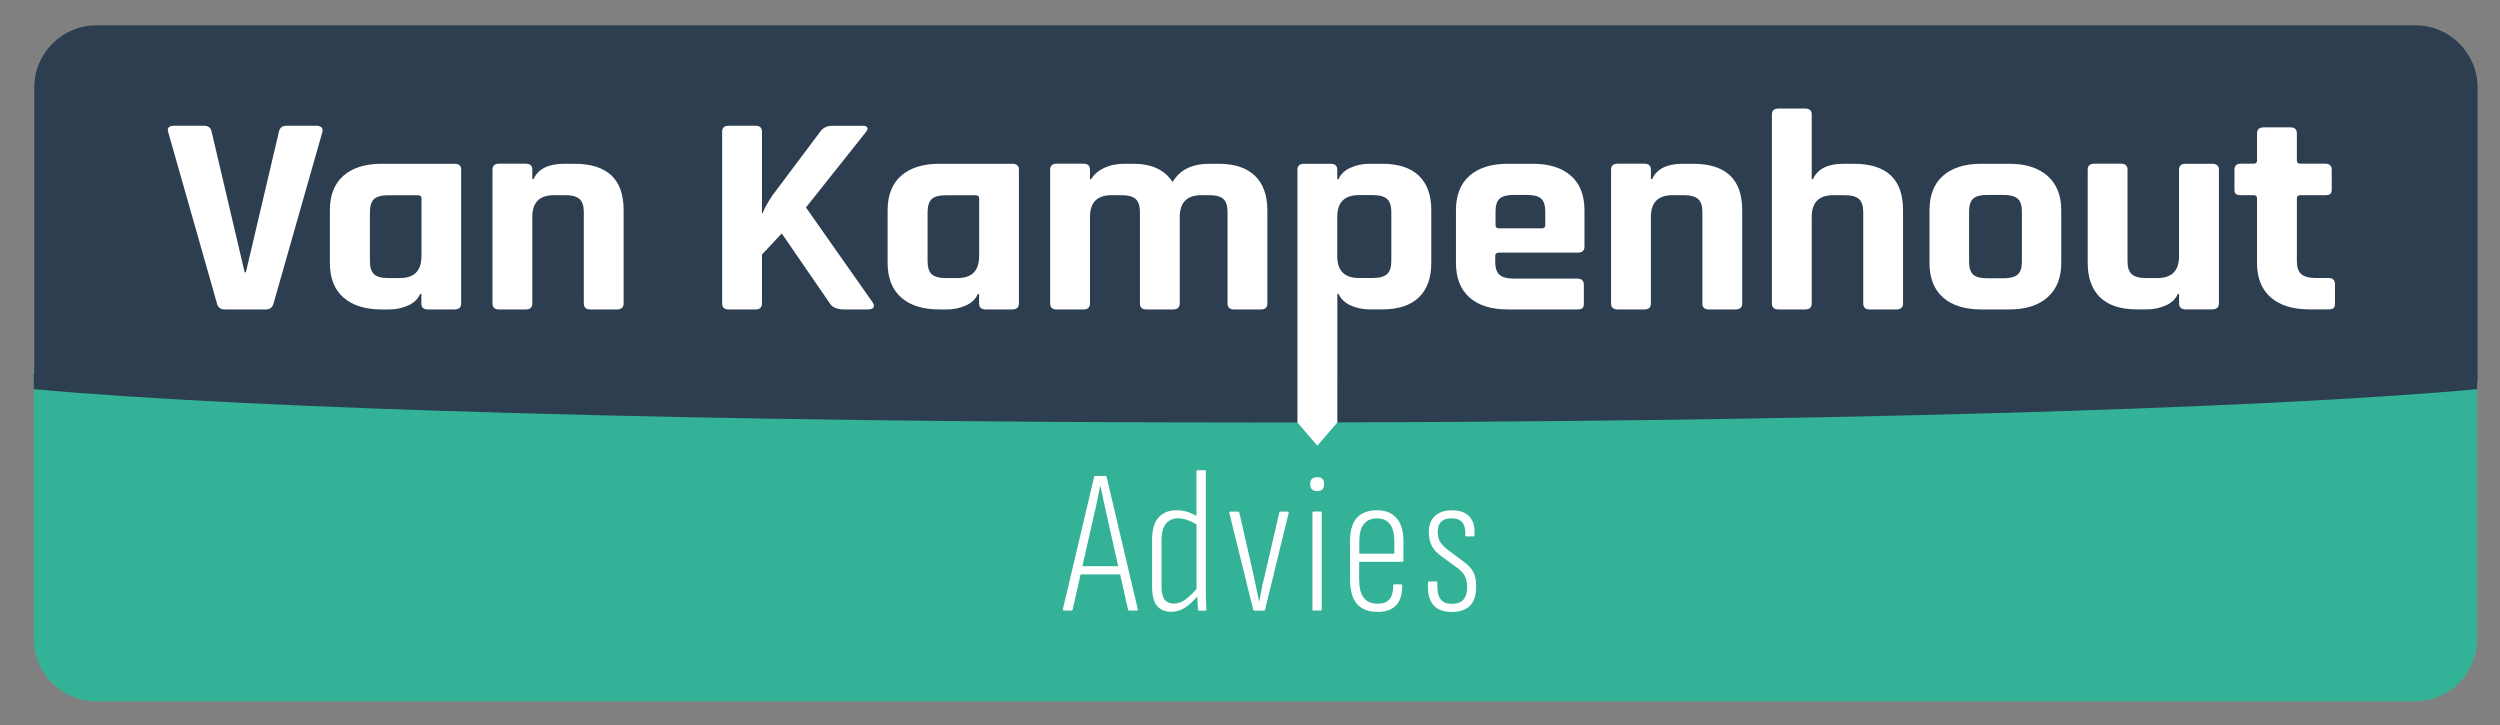 <?xml version="1.0" encoding="utf-8"?>
<!-- Generator: Adobe Illustrator 27.9.4, SVG Export Plug-In . SVG Version: 9.03 Build 54784)  -->
<svg version="1.1" id="Laag_1" xmlns="http://www.w3.org/2000/svg" xmlns:xlink="http://www.w3.org/1999/xlink" x="0px" y="0px"
	 viewBox="0 0 323.31 93.82" style="enable-background:new 0 0 323.31 93.82;" xml:space="preserve">
<rect x="0" y="0" width="323.31" height="93.82" fill="#808080" stroke="none"/>
<style type="text/css">
	.st0{fill:#34B298;}
	.st1{fill:#2C3E50;}
	.st2{fill:#FFFFFF;}
</style>
<path class="st0" d="M12.41,90.7h299.9c4.44,0,8.04-3.6,8.04-8.04V48.05H4.38v34.61C4.38,87.1,7.97,90.7,12.41,90.7z"/>
<path class="st1" d="M320.41,11.32c0-4.44-3.6-8.04-8.04-8.04H12.47c-4.44,0-8.04,3.6-8.04,8.04v37.02c-0.02,0-0.04,0-0.06,0.01
	v1.98c27.84,2.54,86.9,4.31,157.99,4.31c71.09,0,130.14-1.77,157.99-4.31v-0.95h0.06V11.32z"/>
<g>
	<path class="st2" d="M40.87,16.26h-3.82c-0.54,0-0.87,0.26-0.98,0.78l-4.27,18.17h-0.16l-4.27-18.17
		c-0.11-0.52-0.43-0.78-0.98-0.78h-3.82c-0.73,0-1,0.28-0.81,0.85l6.3,22.13c0.11,0.52,0.45,0.78,1.02,0.78h5.32
		c0.51,0,0.84-0.26,0.98-0.78l6.3-22.13C41.82,16.55,41.54,16.26,40.87,16.26z"/>
	<path class="st2" d="M58.76,21.18h-9.39c-2.14,0-3.79,0.52-4.96,1.55c-1.17,1.03-1.75,2.52-1.75,4.47v6.8
		c0,1.95,0.58,3.44,1.75,4.47c1.16,1.03,2.82,1.55,4.96,1.55h0.98c0.84,0,1.64-0.17,2.4-0.5c0.76-0.33,1.29-0.83,1.58-1.5h0.16v1.22
		c0,0.52,0.28,0.78,0.85,0.78h3.41c0.59,0,0.89-0.26,0.89-0.78V21.95C59.66,21.44,59.36,21.18,58.76,21.18z M54.5,33.15
		c0,1.87-0.93,2.81-2.8,2.81h-1.5c-0.87,0-1.48-0.17-1.83-0.5c-0.35-0.33-0.53-0.89-0.53-1.68v-6.35c0-0.79,0.18-1.35,0.53-1.68
		c0.35-0.33,0.96-0.5,1.83-0.5h3.82c0.33,0,0.49,0.14,0.49,0.41V33.15z"/>
	<path class="st2" d="M74.28,21.18h-1.3c-2.06,0-3.39,0.66-3.98,1.99h-0.16v-1.22c0-0.52-0.28-0.78-0.85-0.78h-3.45
		c-0.57,0-0.85,0.26-0.85,0.78v17.29c0,0.52,0.29,0.78,0.85,0.78h3.45c0.57,0,0.85-0.26,0.85-0.78V28.05c0-1.87,0.93-2.81,2.8-2.81
		h1.46c0.87,0,1.48,0.17,1.85,0.5c0.37,0.33,0.55,0.89,0.55,1.68v11.82c0,0.52,0.28,0.78,0.85,0.78h3.41c0.6,0,0.89-0.26,0.89-0.78
		V27.2C80.66,23.18,78.54,21.18,74.28,21.18z"/>
	<path class="st2" d="M104.23,26.83l7.72-9.71c0.22-0.25,0.29-0.45,0.22-0.61c-0.07-0.16-0.25-0.24-0.55-0.24h-3.98
		c-0.7,0-1.23,0.26-1.58,0.78l-6.18,8.24c-0.62,0.94-1.04,1.7-1.26,2.29h-0.08V17.04c0-0.52-0.28-0.78-0.85-0.78h-3.45
		c-0.57,0-0.85,0.26-0.85,0.78v22.2c0,0.52,0.28,0.78,0.85,0.78h3.45c0.57,0,0.85-0.26,0.85-0.78v-6.32l2.56-2.73l6.22,9.05
		c0.32,0.52,0.96,0.78,1.91,0.78h2.97c0.38,0,0.63-0.08,0.75-0.24c0.12-0.16,0.09-0.39-0.1-0.68L104.23,26.83z"/>
	<path class="st2" d="M130.89,21.18h-9.39c-2.14,0-3.79,0.52-4.96,1.55c-1.17,1.03-1.75,2.52-1.75,4.47v6.8
		c0,1.95,0.58,3.44,1.75,4.47c1.16,1.03,2.82,1.55,4.96,1.55h0.98c0.84,0,1.64-0.17,2.4-0.5c0.76-0.33,1.29-0.83,1.58-1.5h0.16v1.22
		c0,0.52,0.28,0.78,0.85,0.78h3.41c0.59,0,0.89-0.26,0.89-0.78V21.95C131.78,21.44,131.48,21.18,130.89,21.18z M126.62,33.15
		c0,1.87-0.93,2.81-2.8,2.81h-1.5c-0.87,0-1.48-0.17-1.83-0.5c-0.35-0.33-0.53-0.89-0.53-1.68v-6.35c0-0.79,0.18-1.35,0.53-1.68
		c0.35-0.33,0.96-0.5,1.83-0.5h3.82c0.33,0,0.49,0.14,0.49,0.41V33.15z"/>
	<path class="st2" d="M157.58,21.18h-1.18c-2.25,0-3.83,0.79-4.75,2.36c-1.03-1.58-2.72-2.36-5.08-2.36h-1.14
		c-1,0-1.89,0.18-2.66,0.55c-0.77,0.37-1.32,0.85-1.65,1.44h-0.16v-1.22c0-0.52-0.28-0.78-0.85-0.78h-3.45
		c-0.57,0-0.85,0.26-0.85,0.78v17.29c0,0.52,0.29,0.78,0.85,0.78h3.45c0.57,0,0.85-0.26,0.85-0.78V28.05c0-1.87,0.93-2.81,2.8-2.81
		h1.26c0.87,0,1.48,0.17,1.85,0.5c0.37,0.33,0.55,0.89,0.55,1.68v11.82c0,0.52,0.28,0.78,0.85,0.78h3.41c0.59,0,0.89-0.26,0.89-0.78
		V28.08c0-1.9,0.93-2.84,2.8-2.84h1.02c0.87,0,1.48,0.17,1.83,0.5c0.35,0.33,0.53,0.89,0.53,1.68v11.82c0,0.52,0.28,0.78,0.85,0.78
		h3.45c0.57,0,0.85-0.26,0.85-0.78V27.2c0-1.95-0.54-3.44-1.61-4.47S159.67,21.18,157.58,21.18z"/>
	<path class="st2" d="M198.21,21.18H195c-2.14,0-3.79,0.52-4.96,1.55c-1.17,1.03-1.75,2.52-1.75,4.47v6.8
		c0,1.95,0.58,3.44,1.75,4.47c1.16,1.03,2.82,1.55,4.96,1.55h8.98c0.32,0,0.55-0.06,0.67-0.17c0.12-0.11,0.18-0.3,0.18-0.57v-2.44
		c0-0.54-0.28-0.81-0.85-0.81h-8.21c-0.87,0-1.48-0.17-1.85-0.5c-0.37-0.33-0.55-0.88-0.55-1.64v-0.81c0-0.27,0.16-0.41,0.49-0.41
		h10.2c0.57,0,0.85-0.26,0.85-0.78V27.2c0-1.95-0.58-3.44-1.75-4.47S200.35,21.18,198.21,21.18z M199.84,29.12
		c0,0.27-0.15,0.41-0.45,0.41h-5.53c-0.3,0-0.45-0.13-0.45-0.41v-1.77c0-0.79,0.18-1.34,0.53-1.66c0.35-0.32,0.96-0.48,1.83-0.48
		h1.71c0.87,0,1.48,0.16,1.83,0.48c0.35,0.32,0.53,0.88,0.53,1.66V29.12z"/>
	<path class="st2" d="M218.94,21.18h-1.3c-2.06,0-3.39,0.66-3.98,1.99h-0.16v-1.22c0-0.52-0.28-0.78-0.85-0.78h-3.45
		c-0.57,0-0.85,0.26-0.85,0.78v17.29c0,0.52,0.29,0.78,0.85,0.78h3.45c0.57,0,0.85-0.26,0.85-0.78V28.05c0-1.87,0.93-2.81,2.8-2.81
		h1.46c0.87,0,1.48,0.17,1.85,0.5c0.37,0.33,0.55,0.89,0.55,1.68v11.82c0,0.52,0.28,0.78,0.85,0.78h3.41c0.6,0,0.89-0.26,0.89-0.78
		V27.2C225.32,23.18,223.19,21.18,218.94,21.18z"/>
	<path class="st2" d="M239.74,21.18h-1.3c-2.06,0-3.39,0.66-3.98,1.99h-0.16v-8.35c0-0.52-0.28-0.78-0.85-0.78h-3.45
		c-0.57,0-0.85,0.26-0.85,0.78v24.42c0,0.52,0.29,0.78,0.85,0.78h3.45c0.57,0,0.85-0.26,0.85-0.78V28.05c0-1.87,0.93-2.81,2.8-2.81
		h1.46c0.87,0,1.48,0.17,1.85,0.5c0.37,0.33,0.55,0.89,0.55,1.68v11.82c0,0.52,0.28,0.78,0.85,0.78h3.41c0.6,0,0.89-0.26,0.89-0.78
		V27.2C246.12,23.18,243.99,21.18,239.74,21.18z"/>
	<path class="st2" d="M259.86,21.18h-3.62c-2.14,0-3.79,0.52-4.96,1.55c-1.17,1.03-1.75,2.52-1.75,4.47v6.8
		c0,1.95,0.58,3.44,1.75,4.47c1.16,1.03,2.82,1.55,4.96,1.55h3.62c2.11,0,3.76-0.52,4.94-1.57c1.18-1.05,1.77-2.53,1.77-4.45v-6.8
		c0-1.92-0.59-3.4-1.77-4.45C263.61,21.7,261.97,21.18,259.86,21.18z M261.48,33.85c0,0.79-0.18,1.34-0.55,1.66
		c-0.37,0.32-0.98,0.48-1.85,0.48h-2.07c-0.87,0-1.48-0.16-1.83-0.48c-0.35-0.32-0.53-0.87-0.53-1.66v-6.5
		c0-0.79,0.18-1.34,0.53-1.66c0.35-0.32,0.96-0.48,1.83-0.48h2.07c0.87,0,1.48,0.16,1.85,0.48c0.37,0.32,0.55,0.88,0.55,1.66V33.85z
		"/>
	<path class="st2" d="M286.06,21.18h-3.41c-0.57,0-0.85,0.26-0.85,0.78v11.19c0,1.87-0.93,2.81-2.8,2.81h-1.5
		c-0.84,0-1.44-0.17-1.81-0.5c-0.37-0.33-0.55-0.89-0.55-1.68V21.95c0-0.52-0.28-0.78-0.85-0.78h-3.45c-0.57,0-0.85,0.26-0.85,0.78
		v12.04c0,1.95,0.54,3.44,1.61,4.47s2.65,1.55,4.73,1.55h1.34c0.84,0,1.64-0.17,2.4-0.5c0.76-0.33,1.29-0.83,1.58-1.5h0.16v1.22
		c0,0.52,0.28,0.78,0.85,0.78h3.41c0.59,0,0.89-0.26,0.89-0.78V21.95C286.96,21.44,286.66,21.18,286.06,21.18z"/>
	<path class="st2" d="M301.1,35.95h-1.62c-0.87,0-1.49-0.17-1.87-0.5c-0.38-0.33-0.57-0.88-0.57-1.64v-8.16
		c0-0.27,0.16-0.41,0.49-0.41h3.17c0.33,0,0.55-0.05,0.67-0.17c0.12-0.11,0.18-0.3,0.18-0.57v-2.55c0-0.52-0.28-0.78-0.85-0.78
		h-3.17c-0.33,0-0.49-0.14-0.49-0.41v-3.51c0-0.52-0.28-0.78-0.85-0.78h-3.41c-0.6,0-0.89,0.26-0.89,0.78v3.51
		c0,0.27-0.15,0.41-0.45,0.41h-1.62c-0.57,0-0.85,0.26-0.85,0.78v2.55c0,0.3,0.06,0.49,0.18,0.59c0.12,0.1,0.35,0.15,0.67,0.15h1.62
		c0.3,0,0.45,0.14,0.45,0.41v8.38c0,1.92,0.59,3.4,1.77,4.43s2.84,1.55,4.98,1.55h2.48c0.33,0,0.55-0.06,0.67-0.17
		c0.12-0.11,0.18-0.3,0.18-0.57v-2.55C301.95,36.21,301.67,35.95,301.1,35.95z"/>
	<path class="st2" d="M178.75,21.18h-1.67c-0.84,0-1.64,0.17-2.4,0.5c-0.76,0.33-1.29,0.83-1.58,1.5h-0.16v-1.22
		c0-0.52-0.28-0.78-0.85-0.78h-3.45c-0.57,0-0.85,0.26-0.85,0.78v16.36v5.99v10.33l2.58,3l2.58-3V44.3v-5.99v-0.3h0.16
		c0.3,0.67,0.83,1.16,1.58,1.5c0.76,0.33,1.56,0.5,2.4,0.5h1.67c2.09,0,3.66-0.52,4.73-1.55s1.61-2.52,1.61-4.47v-6.8
		c0-1.95-0.54-3.44-1.61-4.47S180.84,21.18,178.75,21.18z M179.93,33.77c0,0.79-0.18,1.35-0.55,1.68c-0.37,0.33-0.98,0.5-1.85,0.5
		h-1.79c-1.87,0-2.8-0.94-2.8-2.81v-5.1c0-1.87,0.93-2.81,2.8-2.81h1.79c0.87,0,1.48,0.17,1.85,0.5c0.37,0.33,0.55,0.89,0.55,1.68
		V33.77z"/>
</g>
<g>
	<path class="st2" d="M142.93,61.55h-1.26c-0.1,0-0.16,0.04-0.17,0.13l-4.04,17.09c-0.02,0.12,0.03,0.19,0.15,0.19h0.94
		c0.1,0,0.16-0.04,0.17-0.13l1.03-4.55h5.11l1.02,4.55c0.02,0.09,0.08,0.13,0.18,0.13h0.96c0.1,0,0.14-0.06,0.12-0.19l-4.03-17.09
		C143.08,61.6,143.02,61.55,142.93,61.55z M139.98,73.22l1.51-6.67c0.16-0.64,0.3-1.26,0.42-1.87s0.25-1.23,0.37-1.85h0.03
		c0.14,0.62,0.27,1.23,0.39,1.83s0.26,1.21,0.4,1.83l1.51,6.73H139.98z"/>
	<path class="st2" d="M155.94,75.91V60.97c0-0.11-0.05-0.16-0.15-0.16h-0.88c-0.12,0-0.18,0.05-0.18,0.16v5.75
		c-0.34-0.19-0.69-0.36-1.07-0.49c-0.48-0.16-0.99-0.24-1.54-0.24c-0.96,0-1.72,0.31-2.28,0.92c-0.57,0.61-0.85,1.58-0.85,2.91v5.98
		c0,1.19,0.21,2.04,0.64,2.55s1.03,0.77,1.81,0.77c0.68,0,1.3-0.19,1.86-0.57c0.51-0.35,1.02-0.82,1.53-1.4
		c0.01,0.11,0.01,0.21,0.02,0.34c0.03,0.47,0.05,0.91,0.07,1.32c0.02,0.11,0.08,0.16,0.18,0.16h0.79c0.1,0,0.14-0.06,0.12-0.19
		c-0.02-0.35-0.04-0.77-0.06-1.25S155.94,76.51,155.94,75.91z M153.38,77.48c-0.52,0.39-1.04,0.58-1.56,0.58s-0.93-0.17-1.2-0.51
		c-0.27-0.34-0.41-0.93-0.41-1.78v-5.82c0-1.06,0.2-1.82,0.6-2.26c0.4-0.44,0.92-0.66,1.56-0.66c0.71,0,1.5,0.27,2.37,0.78v8.35
		C154.28,76.69,153.82,77.14,153.38,77.48z"/>
	<path class="st2" d="M165.59,66.15c-0.08,0-0.13,0.05-0.15,0.16l-1.9,8.19c-0.14,0.53-0.26,1.07-0.37,1.62
		c-0.11,0.55-0.21,1.1-0.31,1.65h-0.03c-0.12-0.55-0.23-1.09-0.34-1.63c-0.11-0.54-0.22-1.08-0.34-1.61l-1.87-8.21
		c-0.02-0.11-0.08-0.16-0.18-0.16h-0.99c-0.1,0-0.14,0.07-0.12,0.21l3.07,12.44c0.02,0.11,0.07,0.16,0.15,0.16h1.23
		c0.1,0,0.16-0.05,0.17-0.16l3.04-12.44c0.04-0.14,0.01-0.21-0.09-0.21H165.59z"/>
	<path class="st2" d="M170.79,66.15h-0.91c-0.1,0-0.15,0.05-0.15,0.16v12.49c0,0.11,0.05,0.16,0.15,0.16h0.91
		c0.1,0,0.14-0.05,0.14-0.16V66.31C170.94,66.21,170.89,66.15,170.79,66.15z"/>
	<path class="st2" d="M170.35,61.71c-0.29,0-0.52,0.07-0.67,0.21c-0.16,0.14-0.23,0.34-0.23,0.58v0.19c0,0.27,0.08,0.47,0.23,0.61
		s0.38,0.21,0.67,0.21s0.51-0.07,0.66-0.21s0.22-0.35,0.22-0.61v-0.19c0-0.25-0.07-0.44-0.22-0.58
		C170.86,61.78,170.65,61.71,170.35,61.71z"/>
	<path class="st2" d="M178.07,65.99c-1.11,0-1.97,0.32-2.57,0.96s-0.91,1.66-0.91,3.06v4.89c0,1.44,0.3,2.5,0.89,3.19
		c0.59,0.69,1.49,1.04,2.7,1.04c1.05,0,1.85-0.29,2.38-0.86c0.54-0.58,0.79-1.42,0.77-2.54c0-0.11-0.05-0.16-0.15-0.16h-0.88
		c-0.1,0-0.14,0.06-0.12,0.19c0,0.76-0.16,1.34-0.48,1.73c-0.32,0.39-0.83,0.58-1.54,0.58c-0.82,0-1.42-0.26-1.81-0.78
		s-0.58-1.33-0.58-2.41v-2.23h5.55c0.12,0,0.18-0.05,0.18-0.16v-2.5c0-1.33-0.3-2.33-0.91-2.99
		C180.01,66.32,179.16,65.99,178.07,65.99z M180.32,71.6h-4.53v-1.59c0-0.99,0.19-1.74,0.58-2.23s0.96-0.74,1.7-0.74
		c0.74,0,1.3,0.25,1.68,0.74c0.38,0.5,0.57,1.24,0.57,2.23V71.6z"/>
	<path class="st2" d="M190.54,73.99c-0.24-0.48-0.69-0.95-1.33-1.41l-1.96-1.46c-0.47-0.37-0.8-0.72-1.01-1.05
		c-0.21-0.33-0.31-0.76-0.31-1.29c0-1.17,0.6-1.75,1.79-1.75c0.64,0,1.11,0.18,1.4,0.54s0.42,0.9,0.38,1.61
		c-0.02,0.09-0.01,0.14,0.03,0.16s0.07,0.03,0.09,0.03h0.91c0.1,0,0.15-0.05,0.15-0.16c0.08-1.05-0.13-1.84-0.63-2.39
		c-0.5-0.55-1.26-0.82-2.29-0.82c-0.94,0-1.67,0.24-2.19,0.73c-0.53,0.49-0.79,1.17-0.79,2.06c0,0.71,0.13,1.31,0.39,1.81
		c0.26,0.5,0.71,0.97,1.33,1.41l1.96,1.43c0.47,0.34,0.8,0.7,0.99,1.08c0.19,0.38,0.29,0.85,0.29,1.42c0,1.44-0.65,2.15-1.96,2.15
		c-0.72,0-1.23-0.22-1.52-0.65s-0.42-1.14-0.38-2.11c0-0.09-0.04-0.13-0.12-0.13h-0.94c-0.1,0-0.14,0.05-0.14,0.16
		c-0.08,1.24,0.13,2.18,0.64,2.82c0.51,0.64,1.32,0.96,2.43,0.96c1.03,0,1.82-0.27,2.35-0.81c0.54-0.54,0.8-1.34,0.8-2.41
		C190.91,75.11,190.79,74.47,190.54,73.99z"/>
</g>
</svg>
